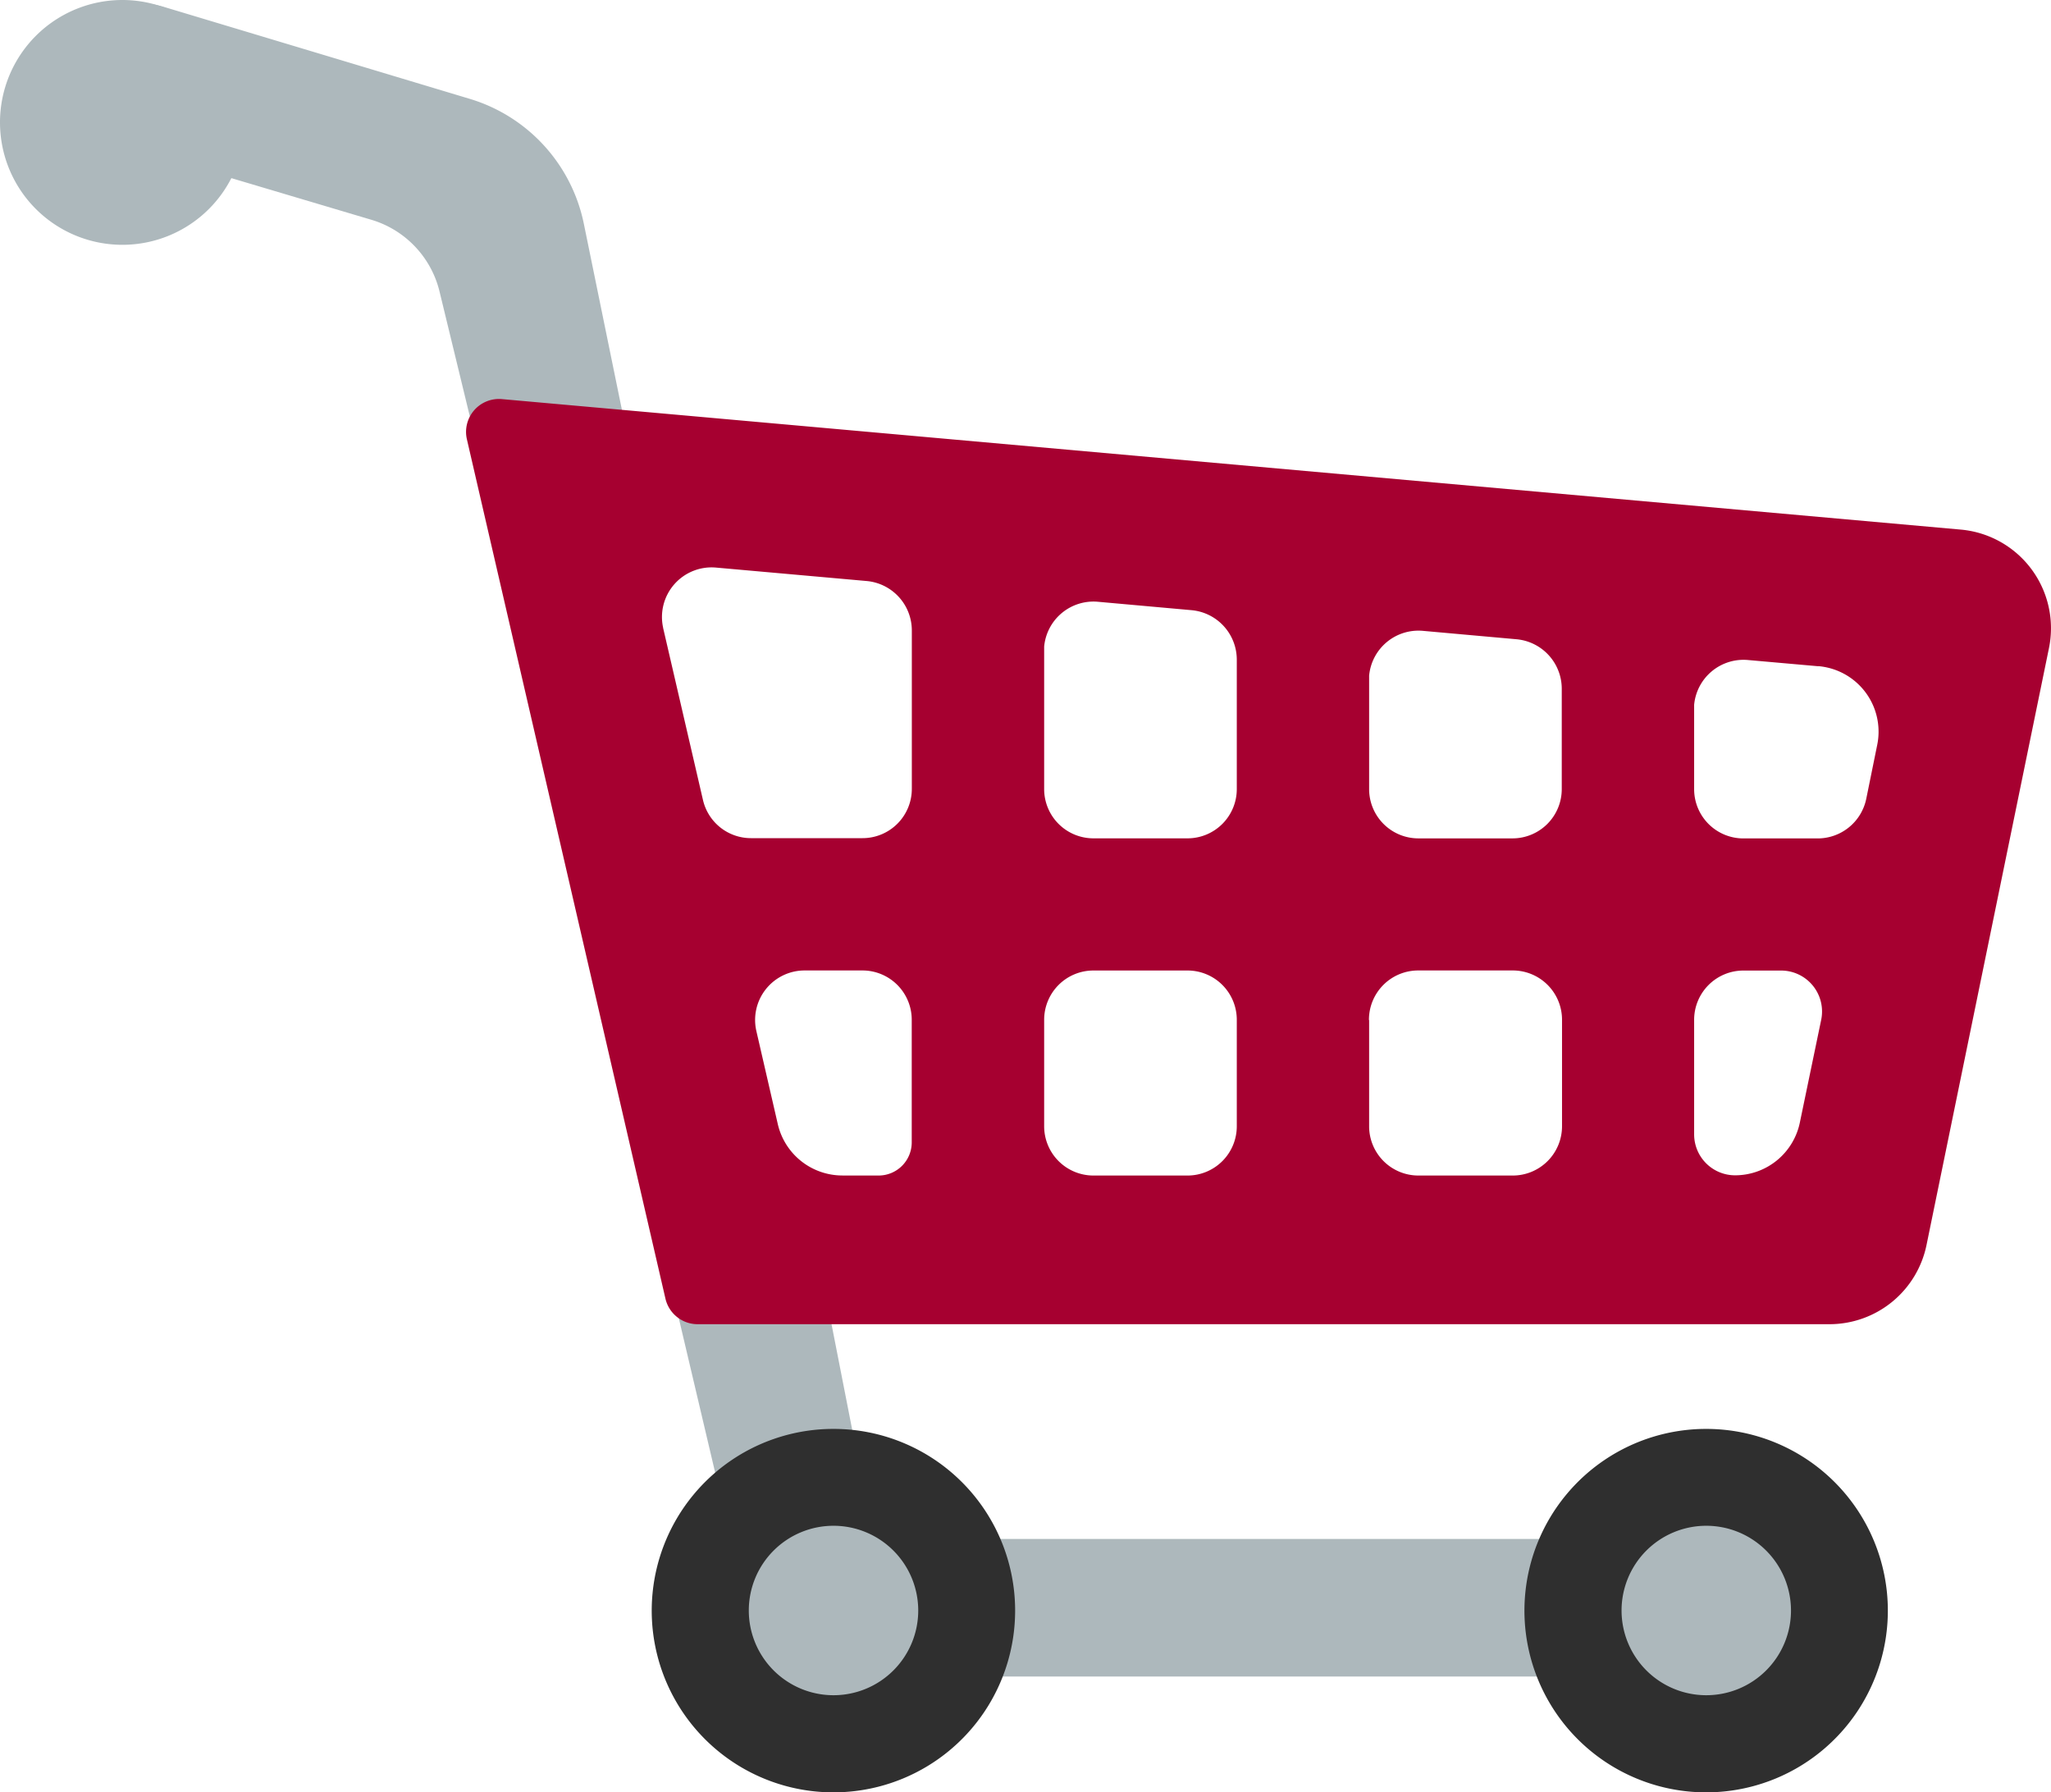 <svg xmlns="http://www.w3.org/2000/svg" width="45.783" height="40" viewBox="0 0 45.783 40">
  <g id="グループ_27881" data-name="グループ 27881" transform="translate(-158.472 -1036)">
    <path id="パス_145833" data-name="パス 145833" d="M61.212,6.5A2.217,2.217,0,0,0,59.69,4.9L55.87,3.764l-.948.214a1.921,1.921,0,0,1-2.573-1.806A2.109,2.109,0,0,1,55.066.151L61.883,2.2a3.682,3.682,0,0,1,2.551,2.791l1.482,7.241-3.4-.358Zm8.3,20.75,1.77,9.034-2.872,1.013L66.042,27.246Z" transform="translate(107.071 1036.005)" fill="#adb8bc"/>
    <path id="パス_145834" data-name="パス 145834" d="M67.083,34.843H89.758V31.772H66.56Z" transform="translate(108.223 1038.576)" fill="#adb8bc"/>
    <path id="パス_145835" data-name="パス 145835" d="M96.429,13.8a2.21,2.21,0,0,0-1.969-2.648L61.9,8.24a.735.735,0,0,0-.785.9l4.431,19.176a.737.737,0,0,0,.719.571H91.528a2.212,2.212,0,0,0,2.169-1.77Zm-5.144.4a1.421,1.421,0,0,1,.178.027,1.467,1.467,0,0,1,1.131,1.739l-.243,1.195a1.108,1.108,0,0,1-1.084.884H89.615a1.1,1.1,0,0,1-1.106-1.106V15.163c0-.034,0-.067,0-.1a1.107,1.107,0,0,1,1.2-1l1.57.139M77.2,20.993A1.1,1.1,0,0,1,78.3,22.1v2.363A1.1,1.1,0,0,1,77.2,25.569H75.1A1.1,1.1,0,0,1,74,24.463V22.1A1.1,1.1,0,0,1,75.1,20.993H77.2M75.1,18.043A1.1,1.1,0,0,1,74,16.938V13.863c0-.034,0-.067,0-.1a1.106,1.106,0,0,1,1.2-1l2.094.188a1.11,1.11,0,0,1,1.006,1.1v2.886A1.1,1.1,0,0,1,77.2,18.043H75.1m6.15,4.056a1.1,1.1,0,0,1,1.106-1.107h2.094A1.1,1.1,0,0,1,85.56,22.1v2.363a1.1,1.1,0,0,1-1.106,1.106H82.36a1.1,1.1,0,0,1-1.106-1.106V22.1m1.106-4.056a1.1,1.1,0,0,1-1.106-1.106V14.512c0-.034,0-.067,0-.1a1.106,1.106,0,0,1,1.2-1l2.094.188a1.11,1.11,0,0,1,1.006,1.1v2.238a1.1,1.1,0,0,1-1.106,1.106H82.36m-16.865-4.7A1.108,1.108,0,0,1,66.675,12l3.365.3a1.108,1.108,0,0,1,1.006,1.1v3.532a1.1,1.1,0,0,1-1.106,1.107H67.46a1.1,1.1,0,0,1-1.077-.856l-.889-3.838m4,12.223a1.48,1.48,0,0,1-1.438-1.139l-.479-2.08a1.105,1.105,0,0,1,1.077-1.357h1.286A1.1,1.1,0,0,1,71.044,22.1v2.732a.74.74,0,0,1-.737.737h-.815m21.377-1.184a1.477,1.477,0,0,1-1.445,1.179.914.914,0,0,1-.915-.914V22.1a1.1,1.1,0,0,1,1.106-1.106h.83a.914.914,0,0,1,.9,1.1Z" transform="translate(107.78 1036.668)" fill="#a60030"/>
    <path id="パス_145836" data-name="パス 145836" d="M73.041,33.553A4.056,4.056,0,1,1,68.986,29.5a4.055,4.055,0,0,1,4.055,4.055" transform="translate(108.091 1038.392)" fill="#2f2f2f"/>
    <path id="パス_145837" data-name="パス 145837" d="M70.715,33.391A1.891,1.891,0,1,1,68.823,31.5a1.892,1.892,0,0,1,1.892,1.892" transform="translate(108.254 1038.554)" fill="#adb8bc"/>
    <path id="パス_145838" data-name="パス 145838" d="M91.061,33.553A4.056,4.056,0,1,1,87.006,29.5a4.055,4.055,0,0,1,4.055,4.055" transform="translate(109.552 1038.392)" fill="#2f2f2f"/>
    <path id="パス_145839" data-name="パス 145839" d="M88.736,33.391A1.891,1.891,0,1,1,86.844,31.5a1.892,1.892,0,0,1,1.892,1.892" transform="translate(109.715 1038.554)" fill="#adb8bc"/>
    <path id="パス_145840" data-name="パス 145840" d="M56.936,2.732A2.732,2.732,0,1,1,54.2,0a2.731,2.731,0,0,1,2.732,2.732" transform="translate(107 1036)" fill="#adb8bc"/>
  </g>
</svg>
